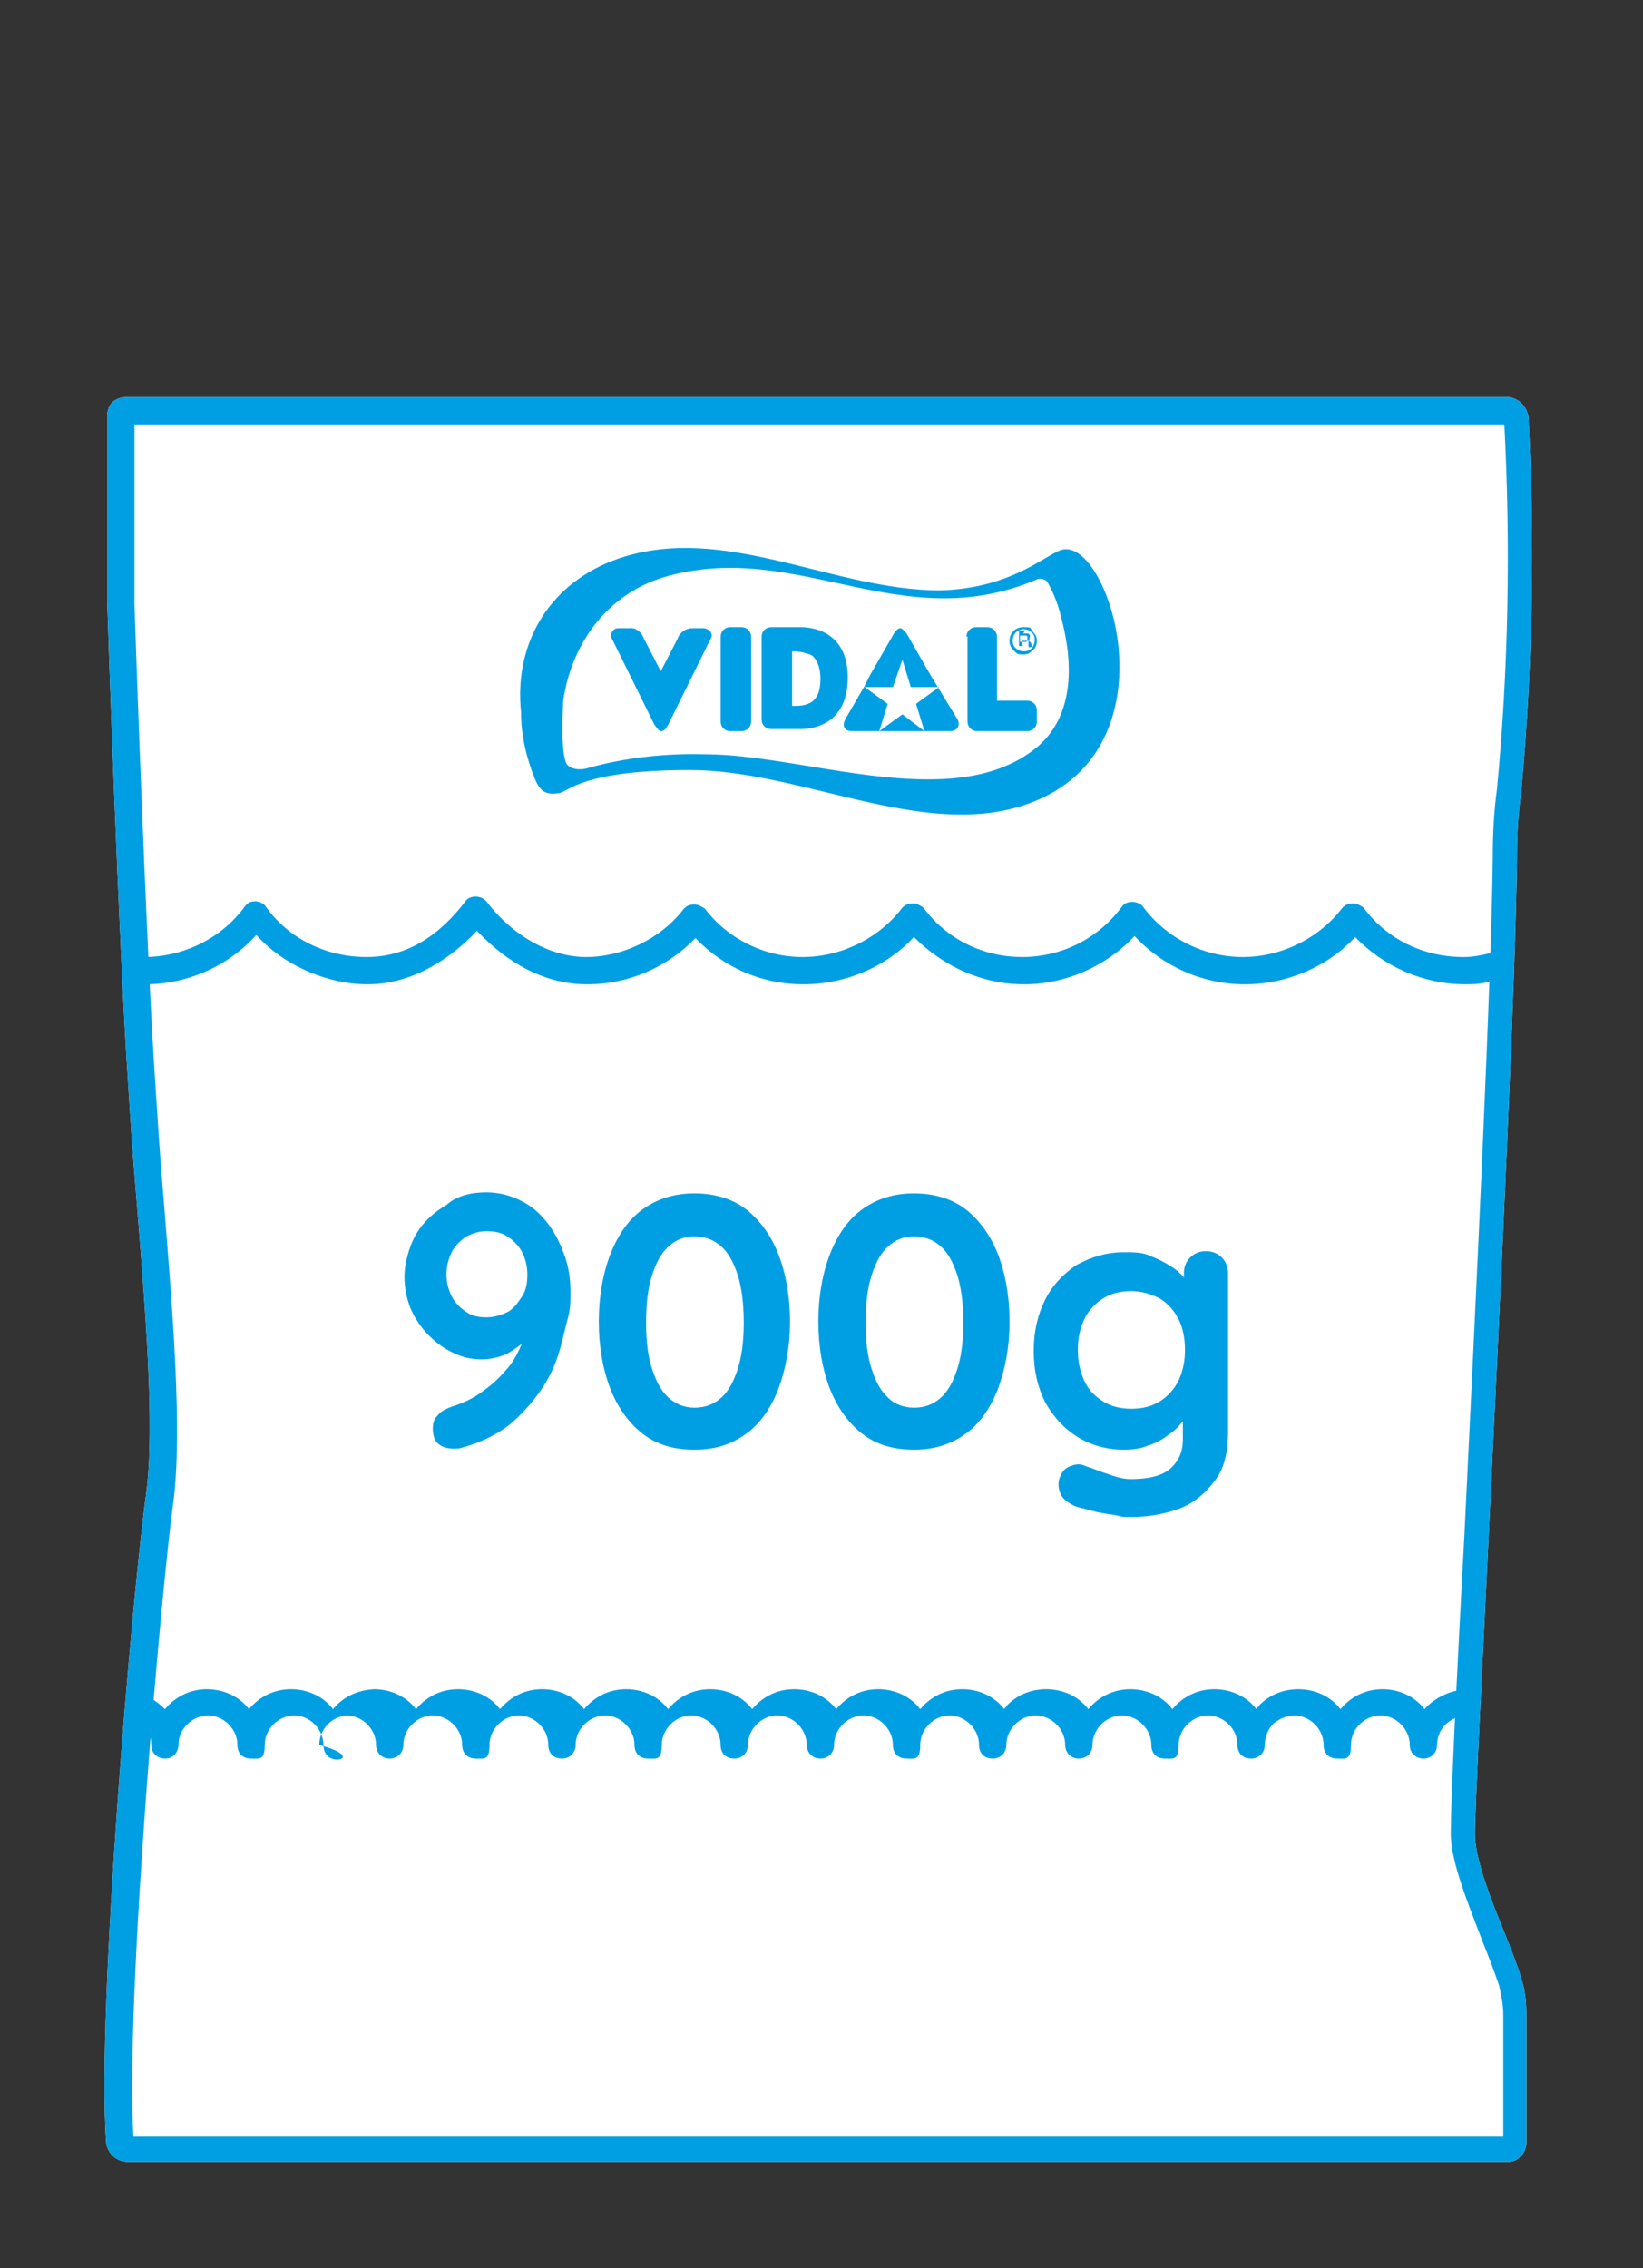 <?xml version="1.0" encoding="UTF-8"?>
<svg id="Web_OK" data-name="Web OK" xmlns="http://www.w3.org/2000/svg" version="1.1" viewBox="0 0 156.4 215.9">
  <rect x="0" y="0" width="156.4" height="215.9" fill="#333333" stroke="none"/>
  <defs>
    <style>
      .cls-1 {
        fill: none;
      }

      .cls-1, .cls-2, .cls-3, .cls-4 {
        stroke-width: 0px;
      }

      .cls-2, .cls-3 {
        fill: #009fe3;
      }

      .cls-3 {
        fill-rule: evenodd;
      }

      .cls-4 {
        fill: #fff;
      }
    </style>
  </defs>
  <path class="cls-4" d="M143.5,205.8H12.2c-1.1,0-2-.8-2.1-1.9-.9-12.8,2.5-52.3,3.8-61.6.9-6.6-.1-18.1-1-29.3-.3-3.4-.5-6.6-.7-9.8-.9-13.2-2-45.7-2-46.1v-17.5c0-.5.2-1.1.6-1.4.4-.3.9-.4,1.4-.4h131.2c1.1,0,2,.9,2.1,2,.6,11.8.4,23.7-.7,35.6-.3,2.2-.4,4.2-.4,6.2-.1,11-1.6,42.1-2.7,64.7-.7,14.5-1.3,25.9-1.3,28.3s1.6,6.4,2.9,9.6c.6,1.5,1.2,3,1.5,4.1.4,1.2.5,2.3.5,3.6v12c0,.5-.2,1.1-.6,1.4-.2.3-.7.5-1.2.5Z"/>
  <g>
    <g>
      <path class="cls-4" d="M143.6,39H12.3c-.4,0-.8.4-.8.8h0v17.5s1.1,32.7,2,46,2.9,30.4,1.7,39.2c-1.2,8.6-4.6,48.5-3.8,61.3,0,.4.4.7.8.7h131.2c.4,0,.8-.4.8-.8h0v-12c0-1.1-.2-2.2-.5-3.1-1.3-3.9-4.5-10.5-4.5-14.1,0-6,3.9-75.1,4-93,0-2.1.1-4.2.4-6.3,1.2-11.8,1.3-23.6.7-35.4.1-.5-.3-.8-.7-.8Z"/>
      <path class="cls-2" d="M143.5,205.8H12.2c-1.1,0-2-.8-2.1-1.9-.9-12.8,2.5-52.3,3.8-61.6.9-6.6-.1-18.1-1-29.3-.3-3.4-.5-6.6-.7-9.8-.9-13.2-2-45.7-2-46.1v-17.5c0-.5.2-1.1.6-1.4.4-.3.9-.4,1.4-.4h131.2c1.1,0,2,.9,2.1,2,.6,11.8.4,23.7-.7,35.6-.3,2.2-.4,4.2-.4,6.2-.1,11-1.6,42.1-2.7,64.7-.7,14.5-1.3,25.9-1.3,28.3s1.6,6.4,2.9,9.6c.6,1.5,1.2,3,1.5,4.1.4,1.2.5,2.3.5,3.6v12c0,.5-.2,1.1-.6,1.4-.2.3-.7.5-1.2.5ZM143.5,203.4h0ZM12.7,203.4h130.4v-11.6c0-1-.2-1.9-.4-2.8-.4-1.2-.9-2.5-1.5-4-1.4-3.7-3.1-7.7-3.1-10.5s.5-13.8,1.3-28.4c1.1-22.6,2.6-53.6,2.7-64.6,0-2.1.1-4.2.4-6.4,1.1-11.5,1.3-23.2.7-34.7H12.8v17.1c0,.3,1.1,32.8,2,45.9.2,3.1.4,6.3.7,9.8.9,11.2,1.9,22.9,1,29.8-1.1,7.8-4.6,47.2-3.8,60.4ZM12.2,203.4h0ZM12.3,40.2h0ZM143.1,39.8h0Z"/>
    </g>
    <path class="cls-2" d="M32.1,167.5c-.7,0-1.3-.5-1.3-1.3h0c0-1.6-1.3-2.9-2.8-2.9s-2.8,1.3-2.8,2.8-.5,1.3-1.3,1.3-1.3-.5-1.3-1.3c0-1.5-1.3-2.8-2.8-2.8s-2.8,1.3-2.8,2.7h0c0,.8-.5,1.4-1.3,1.4h0c-.7,0-1.3-.5-1.3-1.3h0c0-1.2-.6-2.2-1.6-2.5-.6-.3-1-1-.7-1.6s1-1,1.6-.7c.8.4,1.4.8,2,1.4,1-1.2,2.4-1.9,4-1.9s3.1.7,4,1.9c1-1.2,2.4-1.9,4-1.9s3.1.7,4,1.9c.9-1.1,2.2-1.8,3.9-1.9,1.6,0,3.1.7,4,1.9,1-1.2,2.4-1.9,4-1.9s3.1.7,4,1.9c1-1.2,2.4-1.9,4-1.9s3.1.7,4,1.9c1-1.2,2.4-1.9,4-1.9h0c1.6,0,3.1.7,4,1.9,1-1.2,2.4-1.9,4-1.9s3.1.7,4,1.9c1-1.2,2.4-1.9,4-1.9h0c1.6,0,3.1.7,4,1.9,1-1.2,2.4-1.9,4-1.9h0c1.6,0,3.1.7,4,1.9,1-1.2,2.4-1.9,4-1.9s3.1.7,4,1.9c0-.1.2-.2.3-.4,1-1,2.3-1.5,3.7-1.5h0c1.6,0,3.1.7,4,1.9,1-1.2,2.4-1.9,4-1.9s3.1.7,4,1.9c1-1.2,2.4-1.9,4-1.9s3.1.7,4,1.9c0-.1.2-.2.3-.4,1-1,2.3-1.5,3.7-1.5h0c1.6,0,3.1.7,4,1.9,1-1.2,2.4-1.9,4-1.9s3.1.7,4,1.9c.7-.8,1.7-1.4,2.8-1.7.6-.2,1.3.3,1.5.9.2.6-.3,1.3-.9,1.5-1.3.3-2.2,1.4-2.2,2.7h0c0,.7-.5,1.3-1.3,1.3h0c-.7,0-1.3-.5-1.3-1.3h0c0-1.5-1.3-2.8-2.8-2.8s-2.8,1.3-2.8,2.8-.5,1.3-1.3,1.3-1.3-.5-1.3-1.3c0-1.5-1.3-2.8-2.8-2.8h0c-.7,0-1.4.3-2,.8-.5.5-.8,1.3-.8,2h0c0,.7-.5,1.3-1.3,1.3s-1.3-.5-1.3-1.3h0c0-1.5-1.3-2.8-2.8-2.8s-2.8,1.3-2.8,2.8-.5,1.3-1.3,1.3-1.3-.5-1.3-1.3c0-1.5-1.3-2.8-2.8-2.8s-2.8,1.3-2.8,2.8h0c0,.7-.5,1.3-1.3,1.3h0c-.7,0-1.3-.5-1.3-1.3h0c0-1.5-1.3-2.8-2.8-2.8h0c-1.5,0-2.8,1.3-2.8,2.8h0c0,.7-.5,1.3-1.3,1.3s-1.3-.5-1.3-1.3h0c0-1.5-1.3-2.8-2.8-2.8s-2.8,1.3-2.8,2.8-.5,1.3-1.3,1.3-1.3-.5-1.3-1.3c0-1.5-1.3-2.8-2.8-2.8h0c-1.5,0-2.8,1.3-2.8,2.8h0c0,.7-.5,1.3-1.3,1.3h0c-.7,0-1.3-.5-1.3-1.3h0c0-1.5-1.3-2.8-2.8-2.8h0c-1.5,0-2.8,1.3-2.8,2.8h0c0,.7-.5,1.3-1.3,1.3s-1.3-.5-1.3-1.3h0c0-1.5-1.3-2.8-2.8-2.8s-2.8,1.3-2.8,2.8-.5,1.3-1.3,1.3-1.3-.5-1.3-1.3c0-1.5-1.3-2.8-2.8-2.8h0c-1.5,0-2.8,1.3-2.8,2.8h0c0,.7-.5,1.3-1.3,1.3s-1.3-.5-1.3-1.3h0c0-1.5-1.3-2.8-2.8-2.8s-2.8,1.3-2.8,2.8-.5,1.3-1.3,1.3-1.3-.5-1.3-1.3c0-1.5-1.3-2.8-2.8-2.8s-2.8,1.3-2.8,2.8h0c0,.7-.5,1.3-1.3,1.3h0c-.7,0-1.3-.5-1.3-1.3h0c0-1.5-1.3-2.8-2.8-2.8-1.4.1-2.6,1.3-2.6,2.8h0c2.9.8,2.4,1.4,1.7,1.4h0Z"/>
    <path class="cls-2" d="M139.5,93.7h0c-4,0-7.8-1.7-10.5-4.5-2.7,2.9-6.6,4.5-10.5,4.5h0c-4,0-7.8-1.7-10.5-4.6-2.7,2.9-6.6,4.6-10.5,4.6h0c-4,0-7.7-1.7-10.5-4.5-2.7,2.9-6.6,4.5-10.5,4.5h0c-4,0-7.6-1.6-10.3-4.4-2.7,2.8-6.4,4.4-10.3,4.4s-7.5-1.9-10.5-5.1c-3,3.2-6.7,5.1-10.4,5.1s-7.9-1.7-10.6-4.7c-2.7,3-6.6,4.7-10.6,4.7h-.4c-.7,0-1.3-.5-1.3-1.3s.5-1.3,1.3-1.3h.3c3.8,0,7.4-1.8,9.6-4.8.3-.4.6-.5,1-.5h0c.4,0,.8.2,1,.5,2.2,3.1,5.8,4.8,9.6,4.8s6.9-2,9.4-5.3c.4-.6,1.5-.6,2,0,2.5,3.3,6.1,5.3,9.5,5.3s7.1-1.7,9.3-4.6c.3-.3.6-.4,1-.4h0c.4,0,.7.2,1,.4,2.2,2.9,5.7,4.6,9.3,4.6h0c3.7,0,7.3-1.8,9.5-4.7.3-.3.6-.4,1-.4h0c.4,0,.7.2,1,.4,2.2,3,5.7,4.7,9.4,4.7h0c3.8,0,7.3-1.8,9.5-4.8.4-.6,1.5-.6,2,0,2.2,3,5.8,4.8,9.5,4.8h0c3.7,0,7.3-1.8,9.5-4.7.3-.3.6-.4,1-.4h0c.4,0,.7.2,1,.4,2.2,3,5.7,4.7,9.5,4.7h.1c.9,0,1.7-.2,2.6-.4.6-.2,1.3.2,1.5.8.2.6-.2,1.3-.8,1.5-.9.6-2,.7-3.2.7Z"/>
    <path class="cls-3" d="M96.7,60.2c-.4.4-.4,1.2,0,1.5.4.4,1.2.4,1.5,0h0c.4-.4.4-1.2,0-1.5-.4-.4-1.1-.4-1.5,0h0M98.3,61.9c-.3.3-.5.4-.9.4s-.6,0-.9-.4c-.3-.3-.4-.5-.4-.9,0-.7.5-1.3,1.3-1.3s.6,0,.9.4.4.5.4.9c0,.3-.1.7-.4.9M97.7,60.5c0,0-.2,0-.3,0h-.3v.6h.5c.1,0,.2,0,.2-.2,0-.2,0-.3,0-.3M97.4,60.3c0,0,.3,0,.4,0,.2,0,.3.2.2.4,0,0,0,.2,0,.3,0,0,0,0-.2,0,.2,0,.4.2.4.4h0v.2h0c0,0-.3,0-.3,0v-.2c0,0,0-.3,0-.4h-.6v.5h-.3v-1.5h.6Z"/>
    <path class="cls-3" d="M68.6,60.6c0-.5.4-.9.9-.9h1.1c.5,0,.9.4.9.9v8.1c0,.5-.4.9-.9.9h-1.1c-.5,0-.9-.4-.9-.9v-8.1ZM88,69.6l-.8-2.6,2.2-1.6h-2.7l-.8-2.6-.9,2.6h-2.7l2.2,1.6-.8,2.6,2.2-1.6,2.1,1.6ZM91.1,68.4c.4.6,0,1.2-.6,1.2h-9.4c-.7,0-1-.5-.6-1.2l1.8-3.1.5-1,2.3-4c.2-.3.4-.5.6-.5s.4.3.6.5l2.3,4,2.5,4.1ZM62.9,69.6c.4,0,.5-.3.7-.6l4-8.1c.2-.3.2-.5,0-.8-.2-.2-.4-.3-.7-.3h-1c-.6,0-1.2.4-1.4,1l-1.6,3.1-1.6-3.1c-.2-.6-.8-1.1-1.4-1h-.9c-.3,0-.5,0-.7.3-.2.3-.2.5,0,.8l4,8.1c.2.2.3.5.6.6M75.4,62v5.2c.6,0,1.3,0,1.9-.4.5-.4.8-1,.8-2.2,0-.8-.2-1.7-.8-2.2-.6-.3-1.3-.4-1.9-.4M72.5,60.6c0-.5.4-.9.9-.9h2.6c.2,0,4.7-.3,4.7,4.8h0c0,5.2-4.5,4.9-4.7,4.9h-2.6c-.5,0-.9-.4-.9-.9v-7.9ZM92,60.6c0-.5.4-.9.9-.9h1.1c.5,0,.9.4.9.9v6.1h2.9c.5,0,.9.4.9.9v1.1c0,.5-.4.9-.9.9h-4.8c-.5,0-.9-.4-.9-.9v-8.1ZM101.3,52.3c4.5-.6,10.8,19.7-4,24.4-9.7,3.1-21.2-3.4-31.6-3.4s-11.6,2.1-12.5,2.2c-1.3.2-1.8-.2-2.3-1.4-.8-2-1.3-4.1-1.3-6.3-.7-6.8,2.9-12.4,9.2-14.6,10.1-3.5,20.4,3,30.7,3,7.2-.2,10.4-3.8,11.8-3.9M98.6,55.2c-12.8,5.4-22.5-3.7-34.9-.4-5.7,1.5-9.3,6.3-10.1,12,0,1-.3,5.5.5,6.1.5.4,1.3.4,1.9.2,3.6-1,7.4-1.4,11.1-1.3,9.5,0,23.5,5.7,31.4-.5,3.7-2.9,3.7-7.9,2.6-12.2-.3-1.3-.7-2.5-1.4-3.7-.2-.3-.8-.4-1.1-.2"/>
  </g>
  <g>
    <path class="cls-2" d="M46.3,113.5c1.2,0,2.3.3,3.3.8s1.8,1.2,2.5,2.1,1.2,1.9,1.6,3,.6,2.2.6,3.5,0,1.7-.3,2.8-.5,2.2-.9,3.4c-.4,1.2-1,2.4-1.8,3.5s-1.8,2.2-2.9,3.1c-1.2.9-2.6,1.6-4.4,2.1-.3.1-.5.1-.8.1-.5,0-1-.1-1.4-.4-.4-.3-.6-.8-.6-1.5s.2-1,.5-1.3c.3-.4.8-.6,1.3-.8,1-.3,2.1-.8,3-1.5,1-.7,1.8-1.5,2.6-2.5.7-1,1.2-2.1,1.5-3.4h.9c-.3.4-.7.8-1.1,1.2-.4.4-1,.8-1.7,1.2-.7.3-1.5.5-2.4.5s-1.8-.2-2.6-.6c-.9-.4-1.7-1-2.4-1.7s-1.3-1.6-1.7-2.5c-.4-1-.6-2-.6-3.1s.4-2.8,1.1-4c.7-1.2,1.7-2.1,2.9-2.8,1-.9,2.4-1.2,3.8-1.2ZM46.3,117.2c-.7,0-1.3.2-1.9.5-.6.4-1.1.9-1.4,1.5-.3.6-.5,1.3-.5,2.1s.2,1.5.5,2.1.8,1.1,1.4,1.5c.6.4,1.2.5,1.9.5s1.4-.2,2-.5,1-.9,1.4-1.5.5-1.3.5-2.1-.2-1.5-.5-2.1-.8-1.1-1.4-1.5-1.3-.5-2-.5Z"/>
    <path class="cls-2" d="M66.1,138c-2,0-3.6-.5-4.9-1.5s-2.4-2.5-3.1-4.3c-.7-1.8-1.1-4-1.1-6.4s.4-4.6,1.1-6.4c.7-1.8,1.7-3.3,3.1-4.3s3-1.5,4.9-1.5,3.6.5,4.9,1.5,2.4,2.5,3.1,4.3,1.1,4,1.1,6.4-.4,4.5-1.1,6.4c-.7,1.8-1.7,3.3-3.1,4.3s-2.9,1.5-4.9,1.5ZM66.1,134c1,0,1.8-.3,2.5-.9.7-.6,1.2-1.5,1.6-2.7s.6-2.7.6-4.5-.2-3.4-.6-4.6-.9-2.1-1.6-2.7-1.5-.9-2.5-.9-1.7.3-2.4.9c-.7.6-1.2,1.5-1.6,2.7-.4,1.2-.6,2.7-.6,4.6s.2,3.3.6,4.5c.4,1.2.9,2.1,1.6,2.7.7.6,1.5.9,2.4.9Z"/>
    <path class="cls-2" d="M87,138c-2,0-3.6-.5-4.9-1.5s-2.4-2.5-3.1-4.3-1.1-4-1.1-6.4.4-4.6,1.1-6.4,1.7-3.3,3.1-4.3,3-1.5,4.9-1.5,3.6.5,4.9,1.5,2.4,2.5,3.1,4.3,1.1,4,1.1,6.4-.4,4.5-1.1,6.4c-.7,1.8-1.7,3.3-3.1,4.3s-3,1.5-4.9,1.5ZM87,134c1,0,1.8-.3,2.5-.9.7-.6,1.2-1.5,1.6-2.7s.6-2.7.6-4.5-.2-3.4-.6-4.6-.9-2.1-1.6-2.7-1.5-.9-2.5-.9-1.7.3-2.4.9c-.7.6-1.2,1.5-1.6,2.7s-.6,2.7-.6,4.6.2,3.3.6,4.5.9,2.1,1.6,2.7c.6.6,1.5.9,2.4.9Z"/>
    <path class="cls-2" d="M107,119.2c1,0,1.8,0,2.6.4.8.3,1.5.7,2.1,1.1s1,.9,1.4,1.4c.3.5.5.9.5,1.2l-.9.4v-2.5c0-.6.2-1.1.6-1.5s.9-.6,1.5-.6,1.1.2,1.5.6.6.9.6,1.5v15.1c0,2-.4,3.6-1.3,4.7-.9,1.2-2,2.1-3.3,2.6-1.4.5-2.9.8-4.5.8s-1-.1-1.8-.2c-.7-.1-1.4-.2-2.1-.4s-1.2-.3-1.5-.4c-.7-.3-1.2-.7-1.4-1.1s-.3-.9-.2-1.4c.2-.7.5-1.1,1-1.3s.9-.3,1.4-.1c.2.1.6.2,1.1.4s1.1.4,1.7.6c.6.2,1.2.3,1.6.3,1.7,0,3-.3,3.8-1s1.2-1.6,1.2-2.8v-3l.4.3c0,.3-.2.7-.5,1.1-.3.4-.7.8-1.3,1.2-.5.4-1.2.8-1.9,1-.7.3-1.5.4-2.3.4-1.6,0-3.1-.4-4.4-1.2s-2.3-1.9-3.1-3.3c-.7-1.4-1.1-3-1.1-4.9s.4-3.5,1.1-4.9,1.8-2.5,3-3.3c1.5-.8,2.9-1.2,4.5-1.2ZM107.7,122.9c-1,0-1.9.2-2.7.7s-1.4,1.2-1.8,2c-.4.9-.6,1.8-.6,2.9s.2,2,.6,2.9,1,1.5,1.8,2,1.7.7,2.7.7,1.9-.2,2.7-.7c.8-.5,1.4-1.2,1.8-2,.4-.9.6-1.8.6-2.9s-.2-2.1-.6-2.9-1-1.5-1.8-2c-.8-.4-1.7-.7-2.7-.7Z"/>
  </g>
  <rect class="cls-1" width="156.4" height="215.9"/>
  <rect class="cls-1" x="-148.2" y="-1.6" width="156.4" height="215.9"/>
</svg>